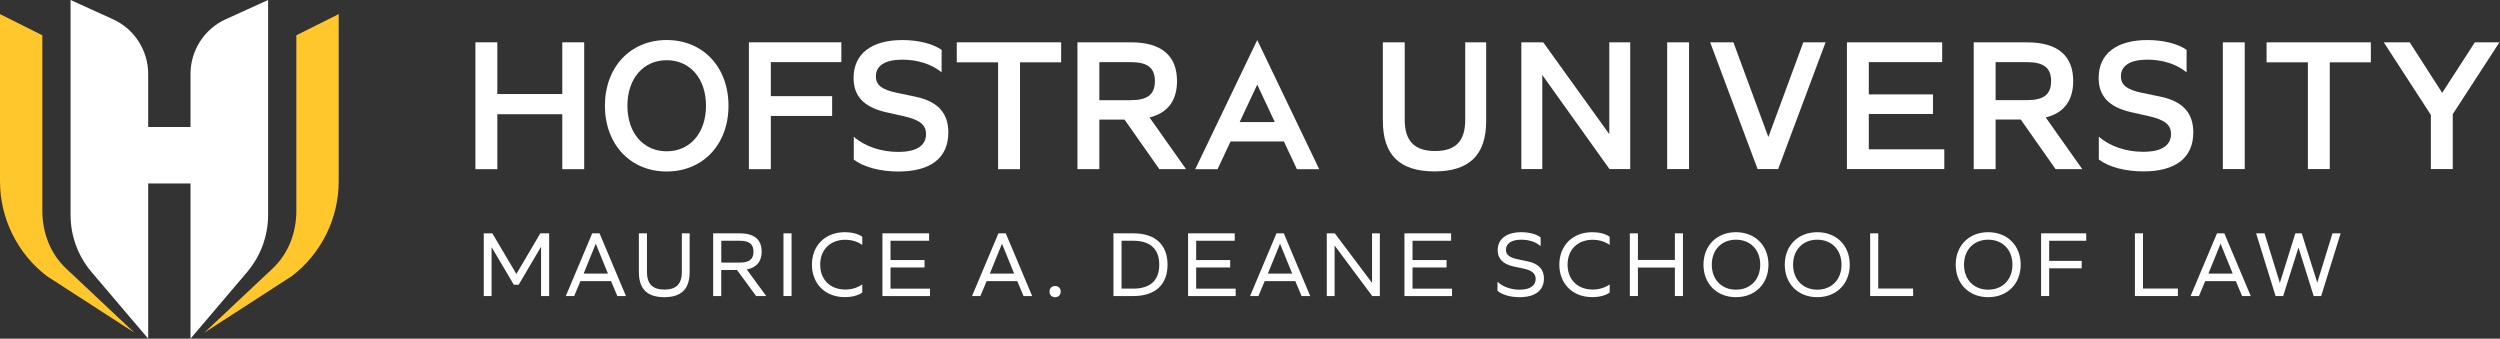 <svg width="406" height="55" viewBox="0 0 406 55" fill="none" xmlns="http://www.w3.org/2000/svg">
<rect x="0" y="0" width="406" height="55" fill="#333333" stroke="none"/>
<g clip-path="url(#clip0_9_6)">
<path d="M78.565 37.893H79.954L83.86 44.496L87.748 37.893H89.182V48.077H87.869V40.067L84.23 46.242H83.445L79.832 40.13V48.077H78.565V37.893Z" fill="white"/>
<path d="M96.181 37.893H97.367L101.656 48.077H100.254L99.234 45.655H94.264L93.245 48.077H91.888L96.177 37.893H96.181ZM98.729 44.438L96.754 39.576L94.779 44.438H98.729Z" fill="white"/>
<path d="M103.754 44.19V37.893H105.066V44.158C105.066 46.102 105.977 47.026 107.907 47.026C109.838 47.026 110.731 46.102 110.731 44.158V37.893H111.998V44.19C111.998 46.922 110.654 48.262 107.876 48.262C105.098 48.262 103.754 46.918 103.754 44.19Z" fill="white"/>
<path d="M115.822 37.893H120.13C122.475 37.893 123.693 38.895 123.693 40.87C123.693 42.489 122.858 43.463 121.271 43.757L124.432 48.077H122.795L119.692 43.851H117.13V48.077H115.818V37.893H115.822ZM120.13 42.647C121.672 42.647 122.367 42.106 122.367 40.875C122.367 39.643 121.672 39.098 120.13 39.098H117.135V42.647H120.13Z" fill="white"/>
<path d="M127.237 37.893H128.55V48.077H127.237V37.893Z" fill="white"/>
<path d="M131.856 42.985C131.856 39.9 133.984 37.709 137.209 37.709C138.228 37.709 139.293 37.925 140.032 38.448V39.774C139.248 39.219 138.287 38.94 137.272 38.94C134.832 38.94 133.2 40.545 133.2 42.981C133.2 45.416 134.837 47.022 137.272 47.022C138.292 47.022 139.248 46.742 140.032 46.187V47.513C139.293 48.036 138.228 48.253 137.209 48.253C133.984 48.253 131.856 46.061 131.856 42.976V42.985Z" fill="white"/>
<path d="M143.307 37.893H150.884V39.098H144.619V42.232H150.144V43.436H144.619V46.877H151.037V48.082H143.307V37.898V37.893Z" fill="white"/>
<path d="M162.15 37.893H163.336L167.625 48.077H166.222L165.203 45.655H160.233L159.214 48.077H157.856L162.145 37.893H162.15ZM164.698 44.438L162.722 39.576L160.747 44.438H164.698Z" fill="white"/>
<path d="M170.439 47.355C170.439 46.814 170.809 46.444 171.35 46.444C171.892 46.444 172.262 46.814 172.262 47.355C172.262 47.897 171.892 48.267 171.35 48.267C170.809 48.267 170.439 47.897 170.439 47.355Z" fill="white"/>
<path d="M180.826 37.893H184.068C187.618 37.893 189.607 39.747 189.607 42.985C189.607 46.224 187.618 48.077 184.068 48.077H180.826V37.893ZM184.05 46.873C186.811 46.873 188.263 45.529 188.263 42.985C188.263 40.442 186.811 39.098 184.05 39.098H182.138V46.873H184.05Z" fill="white"/>
<path d="M192.944 37.893H200.521V39.098H194.257V42.232H199.781V43.436H194.257V46.877H200.674V48.082H192.944V37.898V37.893Z" fill="white"/>
<path d="M207.304 37.893H208.49L212.779 48.077H211.377L210.358 45.655H205.387L204.368 48.077H203.011L207.3 37.893H207.304ZM209.852 44.438L207.877 39.576L205.902 44.438H209.852Z" fill="white"/>
<path d="M215.476 37.893H216.771L222.819 45.935V37.893H224.086V48.077H222.85L216.739 39.869V48.077H215.472V37.893H215.476Z" fill="white"/>
<path d="M228.082 37.893H235.659V39.098H229.394V42.232H234.919V43.436H229.394V46.877H235.812V48.082H228.082V37.898V37.893Z" fill="white"/>
<path d="M243.191 47.229V45.763C244.057 46.58 245.383 47.044 246.785 47.044C248.467 47.044 249.392 46.395 249.392 45.299C249.392 44.433 248.806 43.91 247.403 43.617L245.816 43.278C243.948 42.877 243.222 41.903 243.222 40.627C243.222 38.822 244.643 37.709 247.065 37.709C248.346 37.709 249.518 38.015 250.199 38.556V39.977C249.46 39.296 248.287 38.926 247.051 38.926C245.464 38.926 244.566 39.544 244.566 40.563C244.566 41.321 245.058 41.813 246.479 42.106L248.098 42.444C249.951 42.832 250.736 43.82 250.736 45.236C250.736 47.166 249.302 48.262 246.785 48.262C245.319 48.262 243.975 47.892 243.191 47.229Z" fill="white"/>
<path d="M253.235 42.985C253.235 39.9 255.363 37.709 258.588 37.709C259.607 37.709 260.672 37.925 261.411 38.448V39.774C260.622 39.219 259.666 38.94 258.647 38.94C256.207 38.94 254.574 40.545 254.574 42.981C254.574 45.416 256.211 47.022 258.647 47.022C259.666 47.022 260.622 46.742 261.411 46.187V47.513C260.672 48.036 259.607 48.253 258.588 48.253C255.363 48.253 253.235 46.061 253.235 42.976V42.985Z" fill="white"/>
<path d="M264.686 37.893H265.998V42.214H272.001V37.893H273.313V48.077H272.001V43.45H265.998V48.077H264.686V37.893Z" fill="white"/>
<path d="M276.646 42.985C276.646 39.882 278.806 37.709 281.923 37.709C285.039 37.709 287.2 39.882 287.2 42.985C287.2 46.088 285.039 48.262 281.923 48.262C278.806 48.262 276.646 46.088 276.646 42.985ZM285.86 42.985C285.86 40.577 284.273 38.926 281.927 38.926C279.582 38.926 277.995 40.577 277.995 42.985C277.995 45.394 279.582 47.044 281.927 47.044C284.273 47.044 285.86 45.394 285.86 42.985Z" fill="white"/>
<path d="M289.847 42.985C289.847 39.882 292.007 37.709 295.124 37.709C298.24 37.709 300.401 39.882 300.401 42.985C300.401 46.088 298.24 48.262 295.124 48.262C292.007 48.262 289.847 46.088 289.847 42.985ZM299.061 42.985C299.061 40.577 297.474 38.926 295.128 38.926C292.783 38.926 291.196 40.577 291.196 42.985C291.196 45.394 292.783 47.044 295.128 47.044C297.474 47.044 299.061 45.394 299.061 42.985Z" fill="white"/>
<path d="M303.715 37.893H305.028V46.859H310.693V48.077H303.715V37.893Z" fill="white"/>
<path d="M317.606 42.985C317.606 39.882 319.767 37.709 322.883 37.709C326 37.709 328.16 39.882 328.16 42.985C328.16 46.088 326 48.262 322.883 48.262C319.767 48.262 317.606 46.088 317.606 42.985ZM326.82 42.985C326.82 40.577 325.233 38.926 322.888 38.926C320.542 38.926 318.955 40.577 318.955 42.985C318.955 45.394 320.542 47.044 322.888 47.044C325.233 47.044 326.82 45.394 326.82 42.985Z" fill="white"/>
<path d="M331.475 37.893H338.804V39.098H332.787V42.367H338.064V43.572H332.787V48.077H331.475V37.893Z" fill="white"/>
<path d="M346.71 37.893H348.022V46.859H353.687V48.077H346.71V37.893Z" fill="white"/>
<path d="M360.046 37.893H361.232L365.521 48.077H364.118L363.099 45.655H358.129L357.11 48.077H355.752L360.041 37.893H360.046ZM362.594 44.438L360.619 39.576L358.643 44.438H362.594Z" fill="white"/>
<path d="M366.387 37.893H367.763L370.248 45.948L372.764 37.893H373.797L376.327 45.903L378.794 37.893H380.12L376.959 48.077H375.741L373.274 40.207L370.789 48.077H369.553L366.392 37.893H366.387Z" fill="white"/>
<path d="M55 2.291L48.127 5.728V34.24C48.127 37.79 46.846 41.186 44.257 43.617L33.189 54.021L47.428 44.816C52.204 41.141 55.005 35.458 55.005 29.433V2.291H55Z" fill="#FFC72C"/>
<path d="M40.135 44.176C42.331 41.592 43.54 38.308 43.54 34.912V0L36.662 3.125C33.176 4.708 30.939 8.186 30.939 12.015V20.62H24.066V12.015C24.066 8.186 21.829 4.708 18.342 3.125L11.46 0V34.912C11.46 38.308 12.664 41.592 14.865 44.176L24.066 55V29.793H30.939V55L40.139 44.176H40.135Z" fill="white"/>
<path d="M6.873 34.24V5.728L0 2.291V29.428C0 35.453 2.801 41.141 7.577 44.816L21.815 54.021L10.747 43.617C8.159 41.186 6.878 37.79 6.878 34.24" fill="#FFC72C"/>
<path d="M91.315 15.271H80.766V6.873H77.207V27.475H80.766V18.55H91.315V27.475H94.873V6.873H91.315V15.271Z" fill="white"/>
<path d="M108.273 6.499C102.369 6.499 98.238 10.901 98.238 17.174C98.238 23.448 102.369 27.85 108.273 27.85C114.176 27.85 118.307 23.448 118.307 17.174C118.307 10.901 114.176 6.499 108.273 6.499ZM108.273 24.571C104.462 24.571 101.891 21.576 101.891 17.174C101.891 12.773 104.462 9.778 108.273 9.778C112.084 9.778 114.654 12.773 114.654 17.174C114.654 21.576 112.084 24.571 108.273 24.571Z" fill="white"/>
<path d="M121.622 27.475H125.181V18.829H135.139V15.614H125.181V10.089H136.636V6.873H121.622V27.475Z" fill="white"/>
<path d="M148.701 15.709L145.706 15.086C143.117 14.554 142.242 13.742 142.242 12.403C142.242 10.657 143.74 9.688 146.549 9.688C148.985 9.688 151.294 10.405 152.918 11.749V8.096C151.483 7.099 149.143 6.504 146.549 6.504C141.557 6.504 138.621 8.718 138.621 12.651C138.621 15.524 140.181 17.395 143.956 18.239L146.861 18.893C149.449 19.483 150.387 20.327 150.387 21.765C150.387 23.669 148.827 24.67 145.864 24.67C143.117 24.67 140.465 23.795 138.652 22.203V25.919C140.276 27.137 142.928 27.854 145.895 27.854C151.109 27.854 154.009 25.671 154.009 21.517C154.009 18.46 152.417 16.493 148.701 15.713" fill="white"/>
<path d="M155.38 10.12H162.091V27.475H165.649V10.12H172.329V6.873H155.38V10.12Z" fill="white"/>
<path d="M191.145 13.147C191.145 9.025 188.588 6.873 183.685 6.873H174.976V27.471H178.535V19.42H182.625L188.276 27.471H192.615L186.684 19.073C189.62 18.356 191.149 16.358 191.149 13.142M178.535 16.268V10.089H183.622C186.337 10.089 187.555 10.995 187.555 13.178C187.555 15.361 186.337 16.268 183.622 16.268H178.535Z" fill="white"/>
<path d="M210.619 27.475H214.241L204.174 6.504L194.108 27.475H197.729L199.84 22.979H208.508L210.619 27.475ZM201.319 19.826L204.174 13.742L207.029 19.826H201.319Z" fill="white"/>
<path d="M224.573 19.632V6.878H228.127V19.443C228.127 22.875 229.688 24.526 233.057 24.526C236.426 24.526 237.954 22.902 237.954 19.443V6.878H241.355V19.632C241.355 25.152 238.64 27.836 232.966 27.836C227.293 27.836 224.578 25.152 224.578 19.632" fill="white"/>
<path d="M247.065 6.878H250.623L261.348 21.784V6.878H264.749V27.457H261.38L250.465 12.177V27.457H247.065V6.878Z" fill="white"/>
<path d="M274.302 6.878H270.747V27.457H274.302V6.878Z" fill="white"/>
<path d="M277.733 6.878H281.508L287.182 22.253L292.855 6.878H296.472L288.774 27.457H285.436L277.733 6.878Z" fill="white"/>
<path d="M299.941 6.878H315.41V10.089H303.494V15.33H313.913V18.509H303.494V24.246H315.753V27.457H299.941V6.878Z" fill="white"/>
<path d="M320.533 6.878H329.233C334.127 6.878 336.688 9.029 336.688 13.147C336.688 16.358 335.16 18.356 332.228 19.073L338.154 27.462H333.82L328.173 19.416H324.087V27.462H320.533V6.878ZM329.17 16.263C331.885 16.263 333.098 15.361 333.098 13.178C333.098 10.995 331.881 10.089 329.17 10.089H324.087V16.263H329.17Z" fill="white"/>
<path d="M340.847 25.901V22.189C342.655 23.782 345.307 24.652 348.049 24.652C351.012 24.652 352.573 23.655 352.573 21.752C352.573 20.318 351.639 19.474 349.05 18.884L346.15 18.23C342.376 17.386 340.82 15.515 340.82 12.646C340.82 8.718 343.751 6.504 348.739 6.504C351.328 6.504 353.669 7.094 355.103 8.096V11.744C353.479 10.405 351.175 9.688 348.739 9.688C345.934 9.688 344.437 10.653 344.437 12.403C344.437 13.742 345.312 14.554 347.896 15.082L350.891 15.704C354.602 16.484 356.19 18.446 356.19 21.504C356.19 25.653 353.29 27.836 348.081 27.836C345.118 27.836 342.466 27.119 340.847 25.901Z" fill="white"/>
<path d="M364.543 6.878H360.989V27.457H364.543V6.878Z" fill="white"/>
<path d="M374.798 10.12H368.092V6.878H385.027V10.12H378.352V27.457H374.798V10.12Z" fill="white"/>
<path d="M394.773 18.663L387.129 6.878H391.341L396.613 15.077L401.913 6.878H405.904L398.327 18.541V27.457H394.773V18.663Z" fill="white"/>
</g>
<defs>
<clipPath id="clip0_9_6">
<rect width="405.904" height="55" fill="white"/>
</clipPath>
</defs>
</svg>
